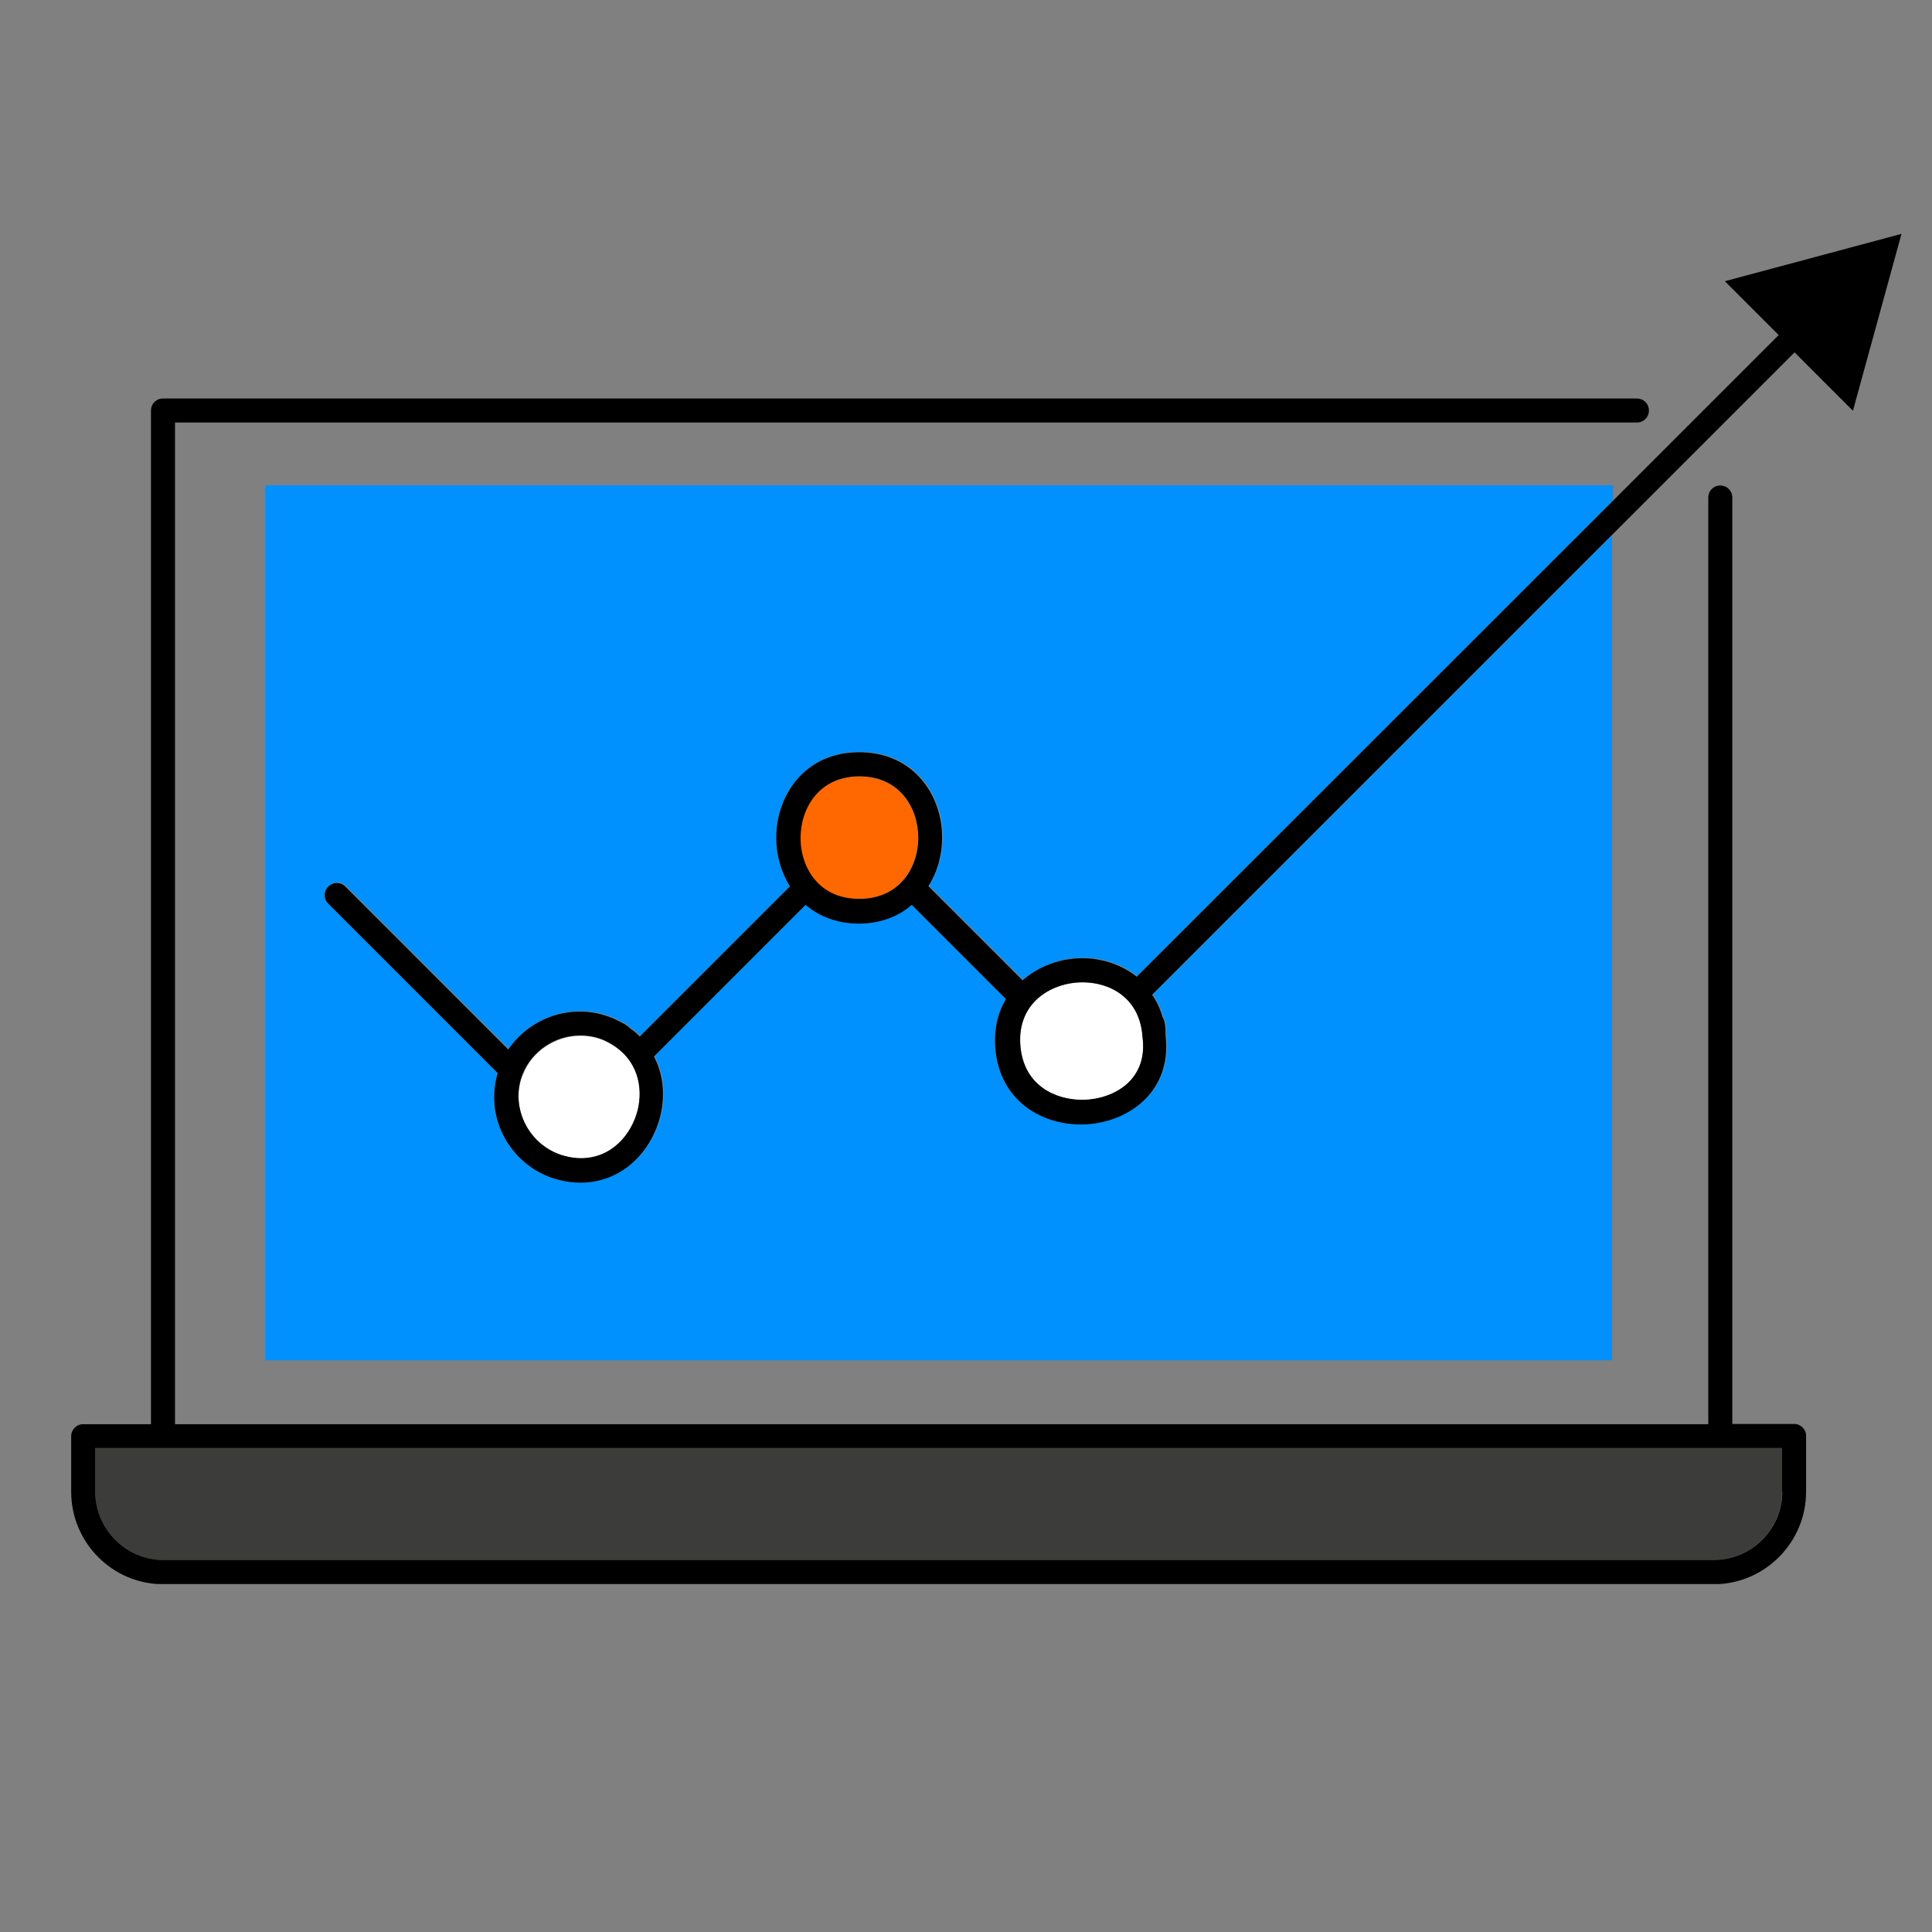 <svg width="190" height="190" viewBox="0 0 190 190" fill="none" xmlns="http://www.w3.org/2000/svg">
<rect x="0" y="0" width="190" height="190" fill="#808080" stroke="none"/>
<g clip-path="url(#clip0_4137_150)">
<path d="M16.028 142.401H9.363V146.679C9.363 150.39 12.389 153.415 16.076 153.415H168.518C172.228 153.415 175.254 150.39 175.254 146.679V142.401H169.156H16.028Z" fill="#3C3C3B"/>
<path d="M114.419 99.954C114.702 100.403 114.726 101.112 114.726 101.868C114.986 104.113 114.395 106.17 112.977 107.777C111.441 109.502 108.983 110.542 106.383 110.542C102.53 110.542 98.442 108.25 97.993 103.144C97.827 101.301 98.182 99.623 99.033 98.205L89.768 88.94C88.374 90.122 86.601 90.784 84.545 90.784C82.489 90.784 80.716 90.122 79.322 88.94L64.408 103.854C65.306 105.579 65.543 107.635 65.023 109.738C64.219 112.976 61.477 116.262 57.152 116.262C56.443 116.262 55.734 116.167 55.025 115.978C52.685 115.387 50.7 113.78 49.589 111.582C48.62 109.668 48.455 107.493 49.046 105.484L32.383 88.822C31.911 88.349 31.911 87.617 32.383 87.144C32.856 86.671 33.589 86.671 34.062 87.144L50.086 103.168C51.622 100.899 54.269 99.434 57.105 99.434C58.216 99.434 59.279 99.647 60.296 100.072H60.319L60.721 100.261L60.745 100.285H60.768C60.934 100.356 61.076 100.427 61.194 100.497L61.596 100.71V100.734C61.785 100.852 61.95 100.97 62.068 101.088C62.399 101.325 62.706 101.608 63.014 101.892L77.785 87.12C76.911 85.749 76.438 84.095 76.438 82.346C76.438 78.163 79.227 73.932 84.592 73.932C89.957 73.932 92.746 78.163 92.746 82.323C92.746 84.072 92.249 85.726 91.399 87.097L100.663 96.361C102.223 94.991 104.303 94.187 106.572 94.187C108.415 94.187 110.354 94.778 111.89 96.007L158.639 49.258V47.722H26.097V133.775H158.544V52.661L113.402 97.803C113.828 98.441 114.182 99.15 114.419 99.954Z" fill="#0091FF"/>
<path d="M51.669 110.543C52.472 112.126 53.89 113.284 55.592 113.71C56.112 113.851 56.656 113.922 57.152 113.922C60.201 113.922 62.139 111.535 62.73 109.195C63.273 106.997 62.8 104.114 59.87 102.554L59.492 102.365C58.759 102.034 57.956 101.869 57.105 101.869C54.623 101.869 52.354 103.381 51.456 105.627C50.771 107.163 50.865 108.983 51.669 110.543Z" fill="white"/>
<path d="M88.87 86.577C89.816 85.49 90.336 84.001 90.336 82.394C90.336 79.486 88.516 76.367 84.545 76.367C80.575 76.367 78.755 79.486 78.755 82.417C78.755 84.024 79.275 85.513 80.22 86.6C81.26 87.806 82.749 88.444 84.545 88.444C86.341 88.397 87.831 87.782 88.87 86.577Z" fill="#FF6800"/>
<path d="M101.679 98.583C100.663 99.694 100.19 101.207 100.356 102.932C100.71 106.808 103.83 108.179 106.406 108.179C108.32 108.179 110.117 107.446 111.227 106.217C112.196 105.13 112.575 103.736 112.386 102.081C112.126 98.04 109.053 96.622 106.501 96.622C104.61 96.598 102.814 97.331 101.679 98.583Z" fill="white"/>
<path d="M176.459 140.038H170.361V48.927C170.361 48.266 169.841 47.746 169.18 47.746C168.518 47.746 167.998 48.266 167.998 48.927V140.062H17.21V41.553H160.978C161.64 41.553 162.16 41.033 162.16 40.372C162.16 39.71 161.64 39.19 160.978 39.19H16.028C15.367 39.19 14.847 39.71 14.847 40.372V140.062H8.182C7.52 140.062 7 140.582 7 141.244V146.703C7 151.714 11.065 155.802 16.076 155.802H168.518C173.528 155.802 177.617 151.714 177.617 146.703V141.244C177.641 140.582 177.097 140.038 176.459 140.038ZM175.277 146.679C175.277 150.39 172.252 153.415 168.541 153.415H16.076C12.389 153.415 9.363 150.39 9.363 146.679V142.402H16.028H169.156H175.254V146.679H175.277Z" fill="black"/>
<path d="M169.628 27.656L173.031 31.059L174.922 32.95L158.543 49.329L111.794 96.054C110.258 94.849 108.32 94.234 106.477 94.234C104.231 94.234 102.128 95.038 100.568 96.409L91.303 87.144C92.178 85.773 92.65 84.119 92.65 82.37C92.65 78.186 89.838 73.98 84.497 73.98C79.155 73.98 76.343 78.21 76.343 82.393C76.343 84.142 76.839 85.797 77.69 87.168L62.918 101.939C62.635 101.655 62.328 101.372 61.973 101.136C61.855 101.017 61.713 100.899 61.5 100.781V100.757L61.099 100.545C60.957 100.474 60.815 100.403 60.673 100.332H60.65L60.626 100.308L60.224 100.119H60.2C59.184 99.694 58.121 99.481 57.01 99.481C54.174 99.481 51.527 100.946 49.99 103.215L33.966 87.191C33.493 86.719 32.761 86.719 32.288 87.191C31.815 87.664 31.815 88.397 32.288 88.869L48.95 105.532C48.359 107.54 48.525 109.715 49.494 111.629C50.605 113.827 52.59 115.434 54.93 116.025C55.639 116.214 56.372 116.309 57.057 116.309C61.382 116.309 64.124 113.024 64.927 109.786C65.447 107.682 65.211 105.626 64.313 103.901L79.226 88.987C80.621 90.169 82.393 90.831 84.449 90.831C86.505 90.831 88.278 90.193 89.673 88.987L98.937 98.252C98.086 99.67 97.732 101.348 97.897 103.192C98.37 108.297 102.459 110.589 106.288 110.589C108.864 110.589 111.345 109.549 112.882 107.824C114.3 106.241 114.891 104.184 114.631 101.915C114.631 101.183 114.607 100.45 114.323 100.001C114.087 99.174 113.732 98.465 113.307 97.827L158.449 52.685L176.482 34.652L178.302 36.472L182.225 40.395L186.999 23L169.628 27.656ZM62.706 109.171C62.115 111.535 60.177 113.898 57.128 113.898C56.632 113.898 56.088 113.827 55.568 113.685C53.89 113.26 52.448 112.102 51.645 110.518C50.865 108.959 50.77 107.162 51.408 105.579C52.33 103.334 54.599 101.821 57.057 101.821C57.908 101.821 58.711 101.986 59.444 102.317L59.822 102.506C62.777 104.09 63.249 106.973 62.706 109.171ZM80.195 86.577C79.25 85.49 78.73 84.001 78.73 82.393C78.73 79.486 80.55 76.343 84.52 76.343C88.491 76.343 90.311 79.463 90.311 82.37C90.311 83.977 89.791 85.466 88.845 86.553C87.805 87.758 86.317 88.397 84.52 88.397C82.724 88.397 81.235 87.782 80.195 86.577ZM111.227 106.193C110.14 107.422 108.32 108.155 106.406 108.155C103.83 108.155 100.71 106.784 100.355 102.908C100.19 101.183 100.663 99.67 101.679 98.559C102.813 97.33 104.61 96.598 106.477 96.598C109.029 96.598 112.125 98.016 112.362 102.057C112.574 103.712 112.173 105.106 111.227 106.193Z" fill="black"/>
</g>
<defs>
<clipPath id="clip0_4137_150">
<rect width="180" height="132.778" fill="white" transform="translate(7 23)"/>
</clipPath>
</defs>
</svg>
